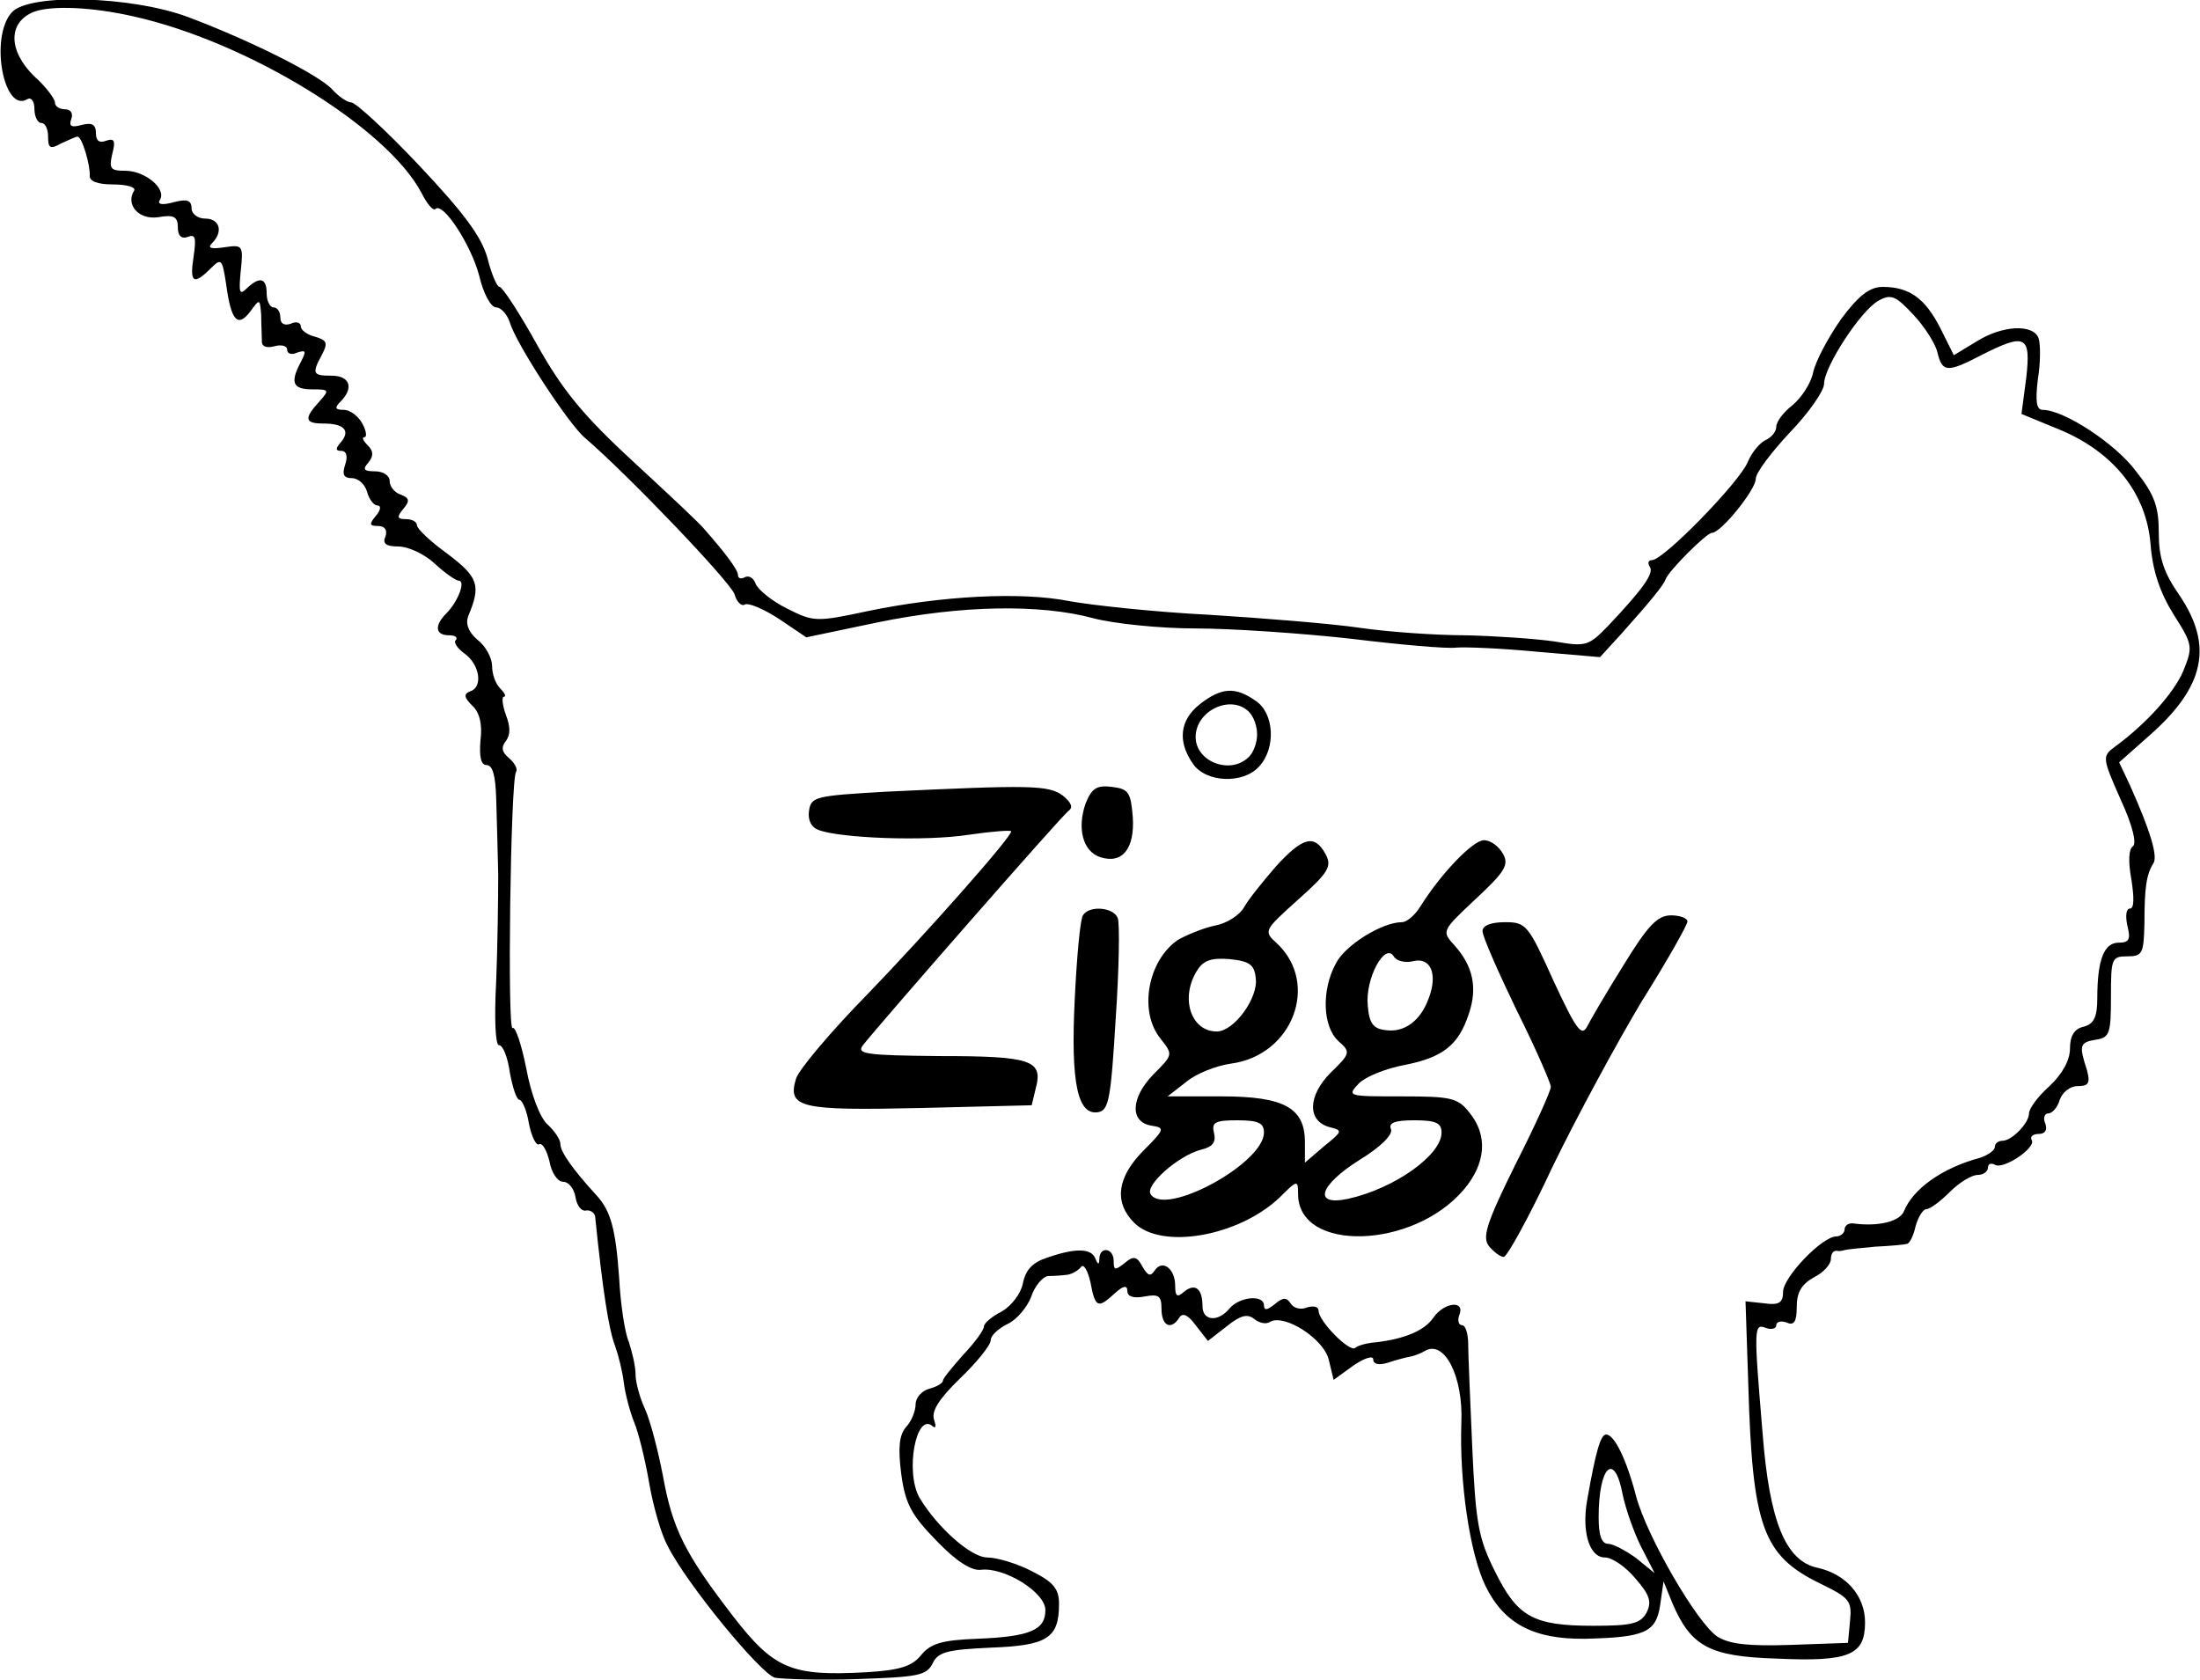 <?xml version="1.0" encoding="UTF-8" standalone="yes"?>
<svg version="1.0" xmlns="http://www.w3.org/2000/svg" width="85.100mm" height="64.999mm" viewBox="0 0 322 246" preserveAspectRatio="xMidYMid meet">
  <g transform="translate(0,246) scale(0.1,-0.1)" fill="#000000" stroke="none">
    <path d="M17 2442 c-33 -36 -12 -149 23 -127 5 3 10 -3 10 -14 0 -12 5 -21 10
-21 6 0 10 -9 10 -20 0 -17 3 -19 19 -10 11 5 22 10 24 10 7 0 19 -43 18 -57
-1 -8 11 -13 34 -13 20 0 34 -4 31 -9 -13 -21 7 -43 35 -39 23 4 29 1 29 -15
0 -12 5 -17 14 -14 12 5 13 -1 9 -29 -6 -38 0 -42 25 -17 16 16 17 14 23 -25
7 -52 17 -62 35 -38 14 19 14 19 16 -5 0 -13 1 -30 1 -37 -1 -9 6 -12 18 -9
10 3 19 1 19 -5 0 -6 7 -8 15 -4 13 4 13 2 5 -14 -16 -30 -12 -40 17 -40 25 0
25 -1 10 -18 -23 -25 -21 -32 6 -32 30 0 40 -10 26 -27 -9 -10 -8 -13 0 -13 8
0 10 -8 6 -20 -5 -15 -2 -20 10 -20 9 0 19 -9 22 -20 3 -11 10 -20 15 -20 6 0
5 -7 -2 -15 -10 -12 -10 -15 3 -15 10 0 14 -6 11 -15 -5 -11 1 -15 19 -15 14
0 38 -11 53 -25 15 -14 31 -25 35 -25 11 0 -1 -31 -18 -48 -18 -18 -16 -32 4
-32 9 0 13 -3 10 -7 -4 -3 2 -12 13 -20 22 -16 27 -49 8 -55 -10 -4 -9 -9 3
-21 11 -10 15 -28 12 -51 -2 -25 1 -36 9 -36 9 0 13 -16 14 -48 1 -26 2 -76 3
-112 0 -36 -1 -107 -3 -157 -3 -55 -1 -93 4 -93 6 0 13 -18 16 -40 4 -22 10
-40 14 -40 4 0 11 -16 14 -35 4 -20 11 -33 15 -30 5 2 11 -9 15 -25 3 -17 12
-30 20 -30 8 0 16 -10 18 -22 2 -13 9 -22 16 -20 6 1 13 -4 13 -10 11 -108 20
-165 29 -188 5 -14 11 -38 13 -55 2 -16 9 -42 15 -57 6 -14 16 -54 22 -89 6
-35 18 -76 27 -92 28 -56 136 -187 157 -193 11 -2 66 -4 121 -2 88 3 101 5
110 23 8 17 22 20 85 23 83 3 100 14 100 64 0 22 -8 32 -40 48 -21 11 -51 20
-65 20 -24 0 -73 44 -99 87 -22 38 -5 127 19 105 5 -4 5 1 2 10 -4 12 7 30 38
60 25 24 45 49 45 56 0 7 11 17 25 24 13 6 28 24 34 39 5 16 17 30 25 31 9 0
22 1 29 2 6 1 15 6 19 11 4 6 10 -5 14 -22 7 -38 11 -39 36 -16 12 11 18 12
18 3 0 -8 9 -11 25 -8 21 4 25 1 25 -18 0 -25 14 -32 26 -13 5 8 13 4 24 -11
l18 -23 27 21 c21 17 31 19 41 11 7 -6 18 -8 23 -4 21 12 79 -25 86 -56 l7
-29 29 21 c16 11 29 15 29 9 0 -7 8 -9 21 -5 12 4 27 8 33 9 6 1 16 5 21 8 29
18 57 -37 54 -105 -3 -85 12 -190 35 -238 27 -56 71 -79 146 -78 87 2 104 9
110 49 l5 35 13 -32 c27 -63 54 -78 152 -81 107 -5 130 5 130 53 0 39 -28 71
-70 80 -46 10 -70 67 -80 197 -13 155 -13 161 5 154 8 -3 15 -1 15 4 0 5 7 7
15 4 11 -5 15 1 15 23 0 21 7 33 25 43 14 7 25 19 25 27 0 7 3 12 8 12 4 -1 9
0 12 1 3 1 23 3 45 5 22 1 43 3 46 4 4 0 10 12 13 26 4 14 11 25 16 25 5 0 20
11 34 25 14 14 32 25 41 25 8 0 15 5 15 11 0 5 4 7 10 4 12 -8 61 25 54 36 -3
5 2 9 10 9 10 0 13 6 10 15 -4 8 -1 15 4 15 6 0 14 9 17 20 4 11 15 20 26 20
16 0 19 4 14 23 -12 37 -11 41 13 45 20 3 22 9 22 63 0 56 1 59 24 59 22 0 24
4 25 48 0 53 3 72 13 88 7 10 -4 47 -34 114 l-16 34 44 39 c82 72 94 132 44
206 -23 33 -30 55 -30 91 0 38 -6 56 -34 91 -30 40 -105 89 -136 89 -9 0 -11
12 -7 45 4 24 4 51 1 60 -8 21 -53 19 -91 -5 l-33 -20 -20 40 c-22 43 -45 60
-84 60 -19 0 -35 -12 -61 -47 -19 -27 -37 -61 -41 -78 -3 -16 -17 -37 -30 -48
-13 -10 -24 -24 -24 -32 0 -7 -7 -15 -15 -19 -8 -3 -21 -18 -27 -33 -13 -30
-123 -143 -140 -143 -5 0 -7 -4 -3 -10 6 -9 -9 -31 -60 -85 -30 -31 -33 -32
-80 -24 -28 4 -86 8 -130 9 -44 0 -114 5 -155 11 -41 6 -140 14 -220 19 -80 4
-172 14 -205 20 -70 14 -187 8 -297 -15 -74 -16 -78 -15 -116 4 -22 11 -42 27
-46 36 -3 9 -10 13 -16 10 -5 -3 -10 -2 -10 3 0 8 -19 33 -49 67 -4 6 -51 50
-103 98 -75 69 -105 106 -142 172 -26 47 -51 85 -55 85 -4 0 -12 19 -18 43 -9
31 -34 65 -100 135 -48 51 -93 92 -99 92 -6 0 -19 9 -28 19 -19 21 -118 71
-211 106 -83 31 -233 35 -258 7z m178 -6 c167 -37 372 -163 422 -259 8 -16 17
-26 20 -23 11 11 52 -52 64 -97 6 -26 17 -47 25 -47 7 0 16 -10 20 -22 9 -31
86 -149 110 -169 64 -55 213 -211 219 -229 3 -11 10 -18 15 -15 5 3 27 -6 50
-21 l40 -27 105 22 c122 25 237 27 315 6 30 -8 98 -15 150 -15 52 0 155 -7
227 -15 73 -9 143 -15 155 -13 13 1 65 -1 117 -6 l93 -8 32 35 c41 46 61 70
64 79 5 13 60 68 68 68 13 0 64 63 64 79 0 9 23 39 50 68 28 29 50 61 50 71 0
25 54 108 80 122 18 10 25 7 51 -21 16 -17 32 -42 35 -55 7 -29 14 -30 64 -4
65 33 73 29 66 -33 l-7 -53 56 -23 c79 -33 127 -93 133 -168 3 -39 14 -71 34
-103 28 -44 28 -47 14 -82 -14 -33 -55 -78 -100 -111 -19 -14 -19 -16 8 -77
18 -39 24 -65 18 -69 -6 -4 -7 -22 -2 -49 4 -26 4 -42 -2 -42 -6 0 -7 -11 -4
-25 5 -20 3 -25 -13 -25 -21 0 -31 -25 -31 -81 0 -28 -5 -38 -20 -42 -14 -3
-20 -14 -20 -32 0 -17 -11 -37 -30 -55 -17 -15 -30 -33 -30 -40 0 -14 -25 -40
-39 -40 -6 0 -11 -4 -11 -9 0 -5 -10 -12 -22 -16 -56 -15 -98 -46 -111 -78 -6
-15 -37 -23 -74 -18 -7 1 -13 -3 -13 -9 0 -5 -6 -10 -12 -10 -21 0 -78 -60
-78 -81 0 -16 -6 -20 -27 -17 l-28 3 4 -120 c6 -210 21 -252 105 -293 43 -21
47 -25 44 -55 l-3 -32 -84 -3 c-62 -2 -89 1 -107 12 -30 20 -103 146 -119 205
-14 54 -32 91 -44 91 -8 0 -15 -23 -28 -97 -8 -47 4 -83 26 -83 11 0 31 -14
45 -31 21 -24 24 -34 16 -50 -9 -16 -22 -19 -78 -19 -88 0 -111 13 -144 80
-24 48 -28 70 -33 180 -3 69 -6 137 -6 152 0 16 -4 28 -9 28 -5 0 -7 7 -4 15
9 22 -22 19 -38 -4 -13 -19 -42 -31 -84 -36 -14 -1 -27 -5 -30 -8 -8 -8 -54
39 -54 54 0 6 -7 8 -17 5 -9 -4 -20 -1 -24 6 -6 9 -11 9 -23 -1 -11 -9 -16
-10 -16 -2 0 16 -35 13 -50 -4 -17 -21 -40 -19 -40 3 0 26 -11 34 -27 21 -10
-9 -13 -7 -13 9 0 25 -19 39 -30 22 -6 -9 -10 -8 -18 6 -8 15 -13 16 -26 5
-14 -11 -16 -11 -16 3 0 19 -20 22 -21 4 0 -10 -2 -10 -6 0 -6 15 -30 15 -70
1 -22 -7 -32 -18 -36 -38 -3 -15 -17 -33 -31 -41 -14 -7 -26 -17 -26 -22 0 -5
-13 -23 -30 -41 -16 -18 -30 -35 -30 -38 0 -4 -9 -9 -20 -12 -11 -3 -20 -13
-20 -23 0 -9 -6 -25 -14 -33 -10 -12 -12 -30 -7 -69 6 -44 15 -60 52 -98 29
-30 51 -44 65 -42 34 4 94 -33 94 -59 0 -29 -22 -39 -100 -42 -52 -2 -68 -7
-82 -24 -13 -16 -30 -22 -80 -25 -110 -6 -135 4 -196 83 -70 91 -88 127 -102
205 -7 36 -18 79 -26 97 -8 17 -14 40 -14 51 0 12 -5 33 -10 48 -6 14 -12 56
-14 93 -5 71 -12 98 -33 121 -35 38 -53 64 -53 75 0 7 -9 20 -19 29 -11 10
-24 44 -31 82 -7 35 -16 62 -20 59 -8 -5 -3 362 5 375 3 4 -2 13 -10 20 -11 9
-12 16 -5 25 7 9 7 21 0 39 -5 14 -6 26 -3 26 4 0 2 5 -5 12 -7 7 -12 21 -12
33 0 11 -9 29 -21 38 -14 12 -18 24 -14 35 19 45 15 57 -30 91 -25 18 -45 37
-45 42 0 5 -7 9 -16 9 -13 0 -14 3 -4 15 10 12 9 16 -4 21 -9 3 -16 12 -16 20
0 8 -10 14 -21 14 -17 0 -19 3 -10 13 8 10 7 17 -1 25 -7 7 -9 12 -5 12 4 0 3
9 -3 20 -6 11 -18 20 -27 20 -13 0 -14 3 -5 12 20 20 14 38 -13 38 -28 0 -29
3 -14 31 9 17 7 21 -10 26 -12 3 -21 10 -21 15 0 6 -7 8 -15 4 -9 -3 -15 0
-15 9 0 8 -4 15 -10 15 -5 0 -10 9 -10 20 0 23 -10 26 -29 8 -11 -11 -12 -6
-9 25 4 38 3 39 -24 35 -20 -3 -25 -1 -18 6 17 17 11 36 -10 36 -11 0 -20 7
-20 15 0 12 -7 14 -26 9 -18 -5 -25 -3 -20 4 9 16 -22 42 -51 42 -22 0 -24 3
-19 25 5 19 3 23 -9 19 -10 -4 -15 0 -15 11 0 13 -6 16 -21 12 -15 -4 -19 -2
-15 9 3 8 -1 14 -9 14 -8 0 -15 4 -15 10 0 5 -13 23 -30 38 -39 38 -39 80 0
95 26 9 83 7 145 -7z m2180 -2163 c4 -20 16 -55 27 -77 l20 -39 -27 22 c-15
11 -34 21 -41 21 -10 0 -14 13 -14 39 0 74 23 97 35 34z"/>
    <path d="M1756 1429 c-29 -23 -33 -54 -10 -87 19 -28 74 -30 97 -4 25 27 22
78 -5 96 -30 21 -50 20 -82 -5z m72 -11 c7 -7 12 -21 12 -33 0 -12 -5 -26 -12
-33 -27 -27 -78 -7 -78 29 0 39 52 63 78 37z"/>
    <path d="M1296 1301 c-102 -6 -109 -7 -112 -28 -2 -13 3 -24 14 -28 31 -12
156 -17 220 -7 34 5 62 7 62 5 0 -9 -125 -150 -210 -238 -54 -55 -101 -111
-105 -124 -13 -43 6 -47 183 -43 l162 4 6 25 c11 41 -7 47 -140 47 -109 1
-123 3 -113 16 27 34 291 336 301 343 7 5 4 12 -8 22 -21 16 -48 16 -260 6z"/>
    <path d="M1589 1284 c-13 -37 -4 -71 22 -79 32 -10 50 13 47 59 -3 36 -6 41
-30 44 -23 3 -30 -2 -39 -24z"/>
    <path d="M1867 1191 c-19 -22 -40 -48 -46 -59 -6 -11 -25 -24 -43 -27 -18 -4
-42 -14 -54 -21 -44 -30 -58 -105 -25 -145 18 -23 18 -23 -11 -52 -33 -34 -35
-70 -2 -75 19 -3 19 -5 -12 -36 -39 -39 -44 -76 -14 -106 40 -40 153 -20 213
37 26 26 27 26 27 5 0 -86 169 -81 243 7 32 38 35 79 8 112 -17 22 -27 24
-100 24 -78 0 -80 0 -62 19 10 10 40 22 67 27 56 11 79 29 94 75 13 38 6 70
-21 100 -19 21 -19 21 31 68 43 40 49 50 40 66 -6 11 -18 20 -28 20 -16 0 -63
-49 -93 -97 -8 -13 -20 -23 -27 -23 -29 0 -84 -34 -97 -61 -21 -39 -19 -92 4
-113 18 -16 18 -18 -11 -46 -34 -34 -35 -71 -2 -80 20 -5 19 -6 -8 -28 l-28
-24 0 30 c0 50 -30 67 -122 67 l-79 0 27 21 c14 12 44 24 66 27 90 12 130 117
67 176 -20 18 -19 19 31 64 45 40 50 49 40 67 -16 29 -33 25 -73 -19z m202
-138 c25 6 36 -19 22 -55 -12 -33 -36 -50 -63 -46 -18 2 -24 10 -26 36 -4 39
25 93 38 72 4 -7 17 -10 29 -7z m-231 -25 c4 -29 -32 -78 -57 -78 -38 0 -54
49 -29 89 9 15 21 19 47 17 30 -3 37 -8 39 -28z m12 -226 c0 -45 -145 -124
-166 -90 -8 13 40 56 74 65 17 4 22 11 19 24 -4 16 1 19 34 19 31 0 39 -4 39
-18z m260 0 c0 -33 -69 -82 -137 -97 -52 -11 -42 20 17 57 31 19 49 37 46 45
-4 9 5 13 34 13 32 0 40 -4 40 -18z"/>
    <path d="M1585 1120 c-4 -6 -9 -61 -12 -123 -6 -122 4 -171 35 -165 15 3 18
21 25 137 5 73 6 139 3 147 -6 16 -42 19 -51 4z"/>
    <path d="M2377 1048 c-25 -40 -49 -81 -54 -91 -8 -15 -16 -4 -49 67 -37 82
-40 86 -71 86 -21 0 -33 -5 -33 -13 0 -8 23 -60 50 -116 28 -56 50 -107 50
-112 0 -6 -23 -57 -52 -114 -43 -87 -49 -107 -38 -120 7 -8 16 -15 21 -15 5 0
38 60 72 133 35 72 94 181 130 241 37 59 67 112 67 117 0 5 -11 9 -24 9 -20 0
-34 -15 -69 -72z"/>
  </g>
</svg>